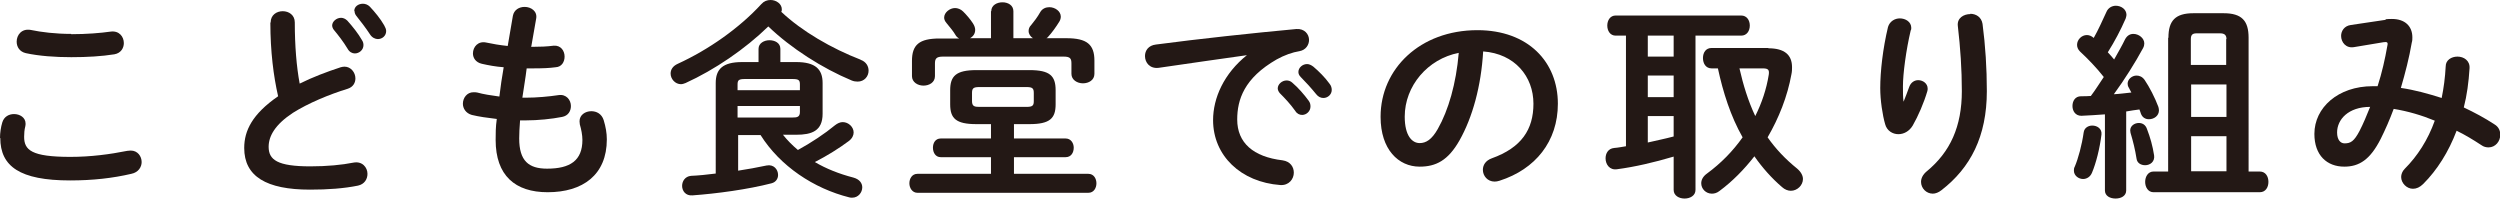 <?xml version="1.0" encoding="UTF-8"?><svg id="_レイヤー_2" xmlns="http://www.w3.org/2000/svg" viewBox="0 0 87.01 6.94"><defs><style>.cls-1{fill:#231815;}</style></defs><g id="_レイヤー_3"><g><path class="cls-1" d="M0,4.8c0-.17,.03-.38,.08-.54,.06-.2,.23-.29,.41-.29,.2,0,.4,.12,.4,.33,0,.03,0,.06-.01,.1-.03,.11-.04,.25-.04,.36,0,.46,.25,.7,1.61,.7,.71,0,1.38-.09,1.98-.21,.04,0,.08-.01,.12-.01,.24,0,.38,.2,.38,.4,0,.17-.11,.36-.36,.41-.64,.15-1.34,.23-2.13,.23-1.75,0-2.43-.49-2.43-1.48ZM2.48,1.19c.53,0,1.02-.04,1.37-.09,.3-.04,.46,.18,.46,.4,0,.17-.1,.35-.33,.39-.44,.07-.94,.1-1.5,.1s-1.12-.04-1.58-.14c-.22-.05-.32-.22-.32-.4,0-.23,.17-.46,.48-.41,.38,.08,.88,.14,1.42,.14Z"/><path class="cls-1" d="M9.42,.78c0-.26,.21-.39,.42-.39s.42,.13,.42,.39c0,.81,.06,1.54,.17,2.13,.44-.22,.94-.41,1.43-.57,.04-.01,.09-.02,.13-.02,.22,0,.38,.2,.38,.41,0,.15-.08,.3-.27,.36-.65,.2-1.37,.5-1.91,.84-.62,.41-.84,.81-.84,1.18,0,.45,.3,.68,1.45,.68,.58,0,1.1-.05,1.5-.13,.31-.06,.49,.17,.49,.39,0,.18-.1,.36-.33,.41-.49,.1-1.05,.14-1.67,.14-1.52,0-2.29-.46-2.29-1.45,0-.6,.28-1.18,1.18-1.8-.16-.7-.27-1.56-.27-2.56Zm2.14,.11c0-.14,.15-.27,.31-.27,.07,0,.15,.03,.22,.1,.18,.2,.38,.45,.51,.68,.04,.06,.05,.12,.05,.17,0,.17-.15,.29-.3,.29-.09,0-.19-.05-.25-.16-.15-.25-.33-.48-.48-.66-.04-.05-.06-.11-.06-.16Zm.77-.51c0-.15,.14-.25,.3-.25,.08,0,.17,.03,.24,.1,.17,.18,.37,.42,.5,.65,.04,.07,.07,.14,.07,.2,0,.17-.14,.28-.29,.28-.09,0-.2-.05-.27-.16-.15-.23-.33-.46-.48-.65-.04-.05-.06-.11-.06-.16Z"/><path class="cls-1" d="M18.47,1.63h.05c.28,0,.52-.01,.75-.04,.25-.02,.38,.18,.38,.38,0,.18-.1,.36-.31,.37-.22,.03-.44,.04-.81,.04h-.2c-.04,.34-.1,.67-.15,1.02h.12c.38,0,.81-.04,1.14-.09,.27-.04,.43,.17,.43,.38,0,.17-.09,.34-.31,.38-.35,.07-.84,.12-1.26,.12h-.2c-.02,.25-.03,.46-.03,.63,0,.78,.33,1.05,.97,1.05,.8,0,1.23-.28,1.23-1,0-.17-.04-.37-.09-.54,0-.04-.01-.07-.01-.11,0-.22,.2-.35,.41-.35,.18,0,.36,.09,.43,.31,.07,.23,.11,.45,.11,.67,0,1.24-.84,1.84-2.06,1.84-1.13,0-1.81-.58-1.81-1.82,0-.22,0-.45,.04-.73-.34-.04-.62-.08-.87-.14-.21-.06-.31-.23-.31-.39,0-.2,.14-.4,.37-.4,.04,0,.09,0,.13,.01,.22,.06,.47,.1,.77,.14,.04-.34,.09-.68,.15-1.02-.28-.02-.54-.07-.76-.12-.22-.05-.31-.21-.31-.36,0-.23,.18-.44,.46-.38,.23,.05,.47,.09,.75,.12l.18-1.05c.04-.21,.22-.31,.41-.31,.22,0,.45,.15,.4,.41l-.17,.97Z"/><path class="cls-1" d="M29.95,2.08c.2,.07,.28,.23,.28,.38,0,.2-.15,.38-.38,.38-.07,0-.14-.01-.21-.04-1.01-.42-2.11-1.12-2.9-1.88-.81,.79-1.87,1.51-2.88,1.97-.05,.02-.11,.04-.16,.04-.2,0-.36-.18-.36-.37,0-.13,.07-.26,.25-.34,1.07-.49,2.14-1.24,2.91-2.08,.09-.1,.2-.14,.32-.14,.2,0,.39,.14,.39,.32,0,.03,0,.07-.02,.09,.72,.68,1.76,1.28,2.77,1.67Zm-2.7,2.61c.15,.19,.33,.37,.52,.53,.46-.25,.94-.57,1.29-.86,.09-.07,.18-.11,.27-.11,.2,0,.38,.17,.38,.36,0,.1-.05,.21-.17,.3-.32,.24-.75,.51-1.18,.73,.39,.23,.84,.41,1.34,.54,.22,.06,.31,.2,.31,.34,0,.18-.14,.36-.35,.36-.04,0-.06,0-.1-.01-1.24-.31-2.41-1.09-3.09-2.17h-.78v1.24c.33-.05,.66-.11,.99-.18,.25-.05,.4,.14,.4,.33,0,.12-.07,.25-.23,.29-.81,.21-1.91,.36-2.75,.42-.24,.02-.36-.16-.36-.33,0-.16,.1-.33,.31-.35,.25-.01,.55-.04,.86-.08V2.89c0-.48,.24-.73,.92-.73h.57v-.46c0-.2,.2-.3,.38-.3s.38,.09,.38,.3v.46h.55c.67,0,.92,.25,.92,.73v1.07c0,.6-.38,.73-.92,.73h-.44Zm.59-1.75c0-.15-.04-.19-.26-.19h-1.65c-.22,0-.26,.04-.26,.19v.2h2.17v-.2Zm-.26,1.15c.15,0,.26-.01,.26-.19v-.21h-2.17v.4h1.91Z"/><path class="cls-1" d="M33.98,4.32c-.71,0-.91-.2-.91-.69v-.49c0-.49,.2-.7,.91-.7h1.85c.71,0,.91,.2,.91,.7v.49c0,.49-.2,.69-.91,.69h-.54v.5h1.8c.18,0,.28,.16,.28,.32,0,.17-.09,.33-.28,.33h-1.8v.58h2.59c.19,0,.28,.17,.28,.33s-.09,.33-.28,.33h-5.95c-.18,0-.28-.17-.28-.33s.09-.33,.28-.33h2.56v-.58h-1.75c-.18,0-.27-.16-.27-.33s.09-.32,.27-.32h1.75v-.5h-.52Zm.52-3.93c0-.21,.2-.31,.39-.31s.38,.1,.38,.31v.94h.68c-.09-.06-.15-.15-.15-.25,0-.07,.02-.14,.09-.21,.1-.12,.22-.28,.31-.44,.07-.13,.2-.18,.32-.18,.2,0,.4,.14,.4,.33,0,.06-.02,.12-.05,.17-.11,.18-.26,.39-.39,.53-.01,.02-.04,.04-.06,.05h.7c.71,0,.97,.22,.97,.78v.46c0,.22-.2,.33-.4,.33s-.4-.12-.4-.33v-.36c0-.17-.04-.24-.27-.24h-4.2c-.23,0-.28,.07-.28,.24v.44c0,.22-.2,.33-.4,.33s-.4-.12-.4-.33v-.53c0-.56,.25-.78,.96-.78h.68c-.05-.03-.1-.07-.13-.13-.07-.12-.17-.24-.31-.41-.06-.07-.08-.13-.08-.19,0-.17,.19-.33,.38-.33,.09,0,.2,.04,.28,.12,.12,.12,.25,.27,.34,.41,.06,.09,.08,.17,.08,.23,0,.13-.07,.23-.18,.29h.73V.39Zm1.23,3.33c.21,0,.25-.05,.25-.2v-.28c0-.16-.04-.21-.25-.21h-1.65c-.21,0-.25,.05-.25,.21v.28c0,.18,.09,.2,.25,.2h1.65Z"/><path class="cls-1" d="M43.4,1.92c-.87,.12-2.03,.29-3.07,.44-.31,.04-.48-.18-.48-.41,0-.19,.12-.37,.38-.4,1.51-.2,3.38-.4,4.89-.54,.28-.02,.44,.18,.44,.38,0,.17-.11,.35-.33,.39-.25,.04-.53,.14-.8,.29-1.13,.65-1.37,1.4-1.37,2.09,0,.81,.56,1.3,1.58,1.42,.27,.04,.39,.23,.39,.43,0,.22-.17,.45-.47,.43-1.37-.1-2.34-1.02-2.34-2.26,0-.76,.37-1.62,1.19-2.27h0Zm1.07,1.16c0-.15,.15-.28,.31-.28,.06,0,.14,.02,.2,.08,.2,.17,.41,.41,.57,.63,.05,.07,.06,.13,.06,.2,0,.16-.14,.29-.29,.29-.09,0-.18-.04-.24-.14-.17-.24-.37-.45-.54-.62-.05-.06-.07-.12-.07-.17Zm.72-.58c0-.14,.14-.27,.3-.27,.07,0,.14,.03,.22,.09,.19,.16,.41,.38,.56,.59,.06,.07,.08,.15,.08,.22,0,.16-.14,.28-.29,.28-.09,0-.18-.04-.25-.13-.17-.21-.37-.43-.54-.6-.06-.06-.08-.12-.08-.17Z"/><path class="cls-1" d="M48.05,4.06c0-1.66,1.37-3.01,3.37-3.01,1.77,0,2.8,1.11,2.8,2.56,0,1.31-.78,2.28-2.03,2.68-.06,.02-.12,.03-.17,.03-.25,0-.41-.2-.41-.41,0-.16,.09-.32,.31-.4,1.03-.37,1.45-1,1.45-1.9,0-.95-.65-1.74-1.75-1.82-.07,1.21-.37,2.29-.82,3.09-.4,.71-.83,.92-1.39,.92-.74,0-1.36-.6-1.36-1.73Zm.84,0c0,.67,.26,.92,.52,.92,.22,0,.42-.12,.63-.49,.37-.65,.64-1.58,.73-2.65-1.08,.21-1.88,1.15-1.88,2.22Z"/><path class="cls-1" d="M56.59,1.24h-.36c-.19,0-.29-.17-.29-.35s.1-.35,.29-.35h4.37c.2,0,.3,.17,.3,.35s-.1,.35-.3,.35h-1.59V6.61c0,.2-.19,.3-.38,.3s-.38-.1-.38-.3v-1.16c-.67,.2-1.36,.36-1.97,.44-.26,.04-.4-.17-.4-.38,0-.17,.09-.34,.3-.36,.14-.01,.28-.04,.41-.06V1.24Zm.76,.73h.9v-.73h-.9v.73Zm0,1.41h.9v-.75h-.9v.75Zm0,1.58c.3-.07,.6-.13,.9-.21v-.71h-.9v.92Zm4.19-3.28c.57,0,.83,.23,.83,.66,0,.07,0,.15-.02,.24-.14,.78-.44,1.53-.83,2.2,.28,.4,.62,.76,1.03,1.09,.14,.12,.2,.25,.2,.36,0,.22-.2,.41-.42,.41-.1,0-.21-.04-.31-.13-.36-.31-.68-.67-.96-1.07-.36,.46-.76,.87-1.22,1.21-.09,.07-.18,.09-.26,.09-.21,0-.37-.17-.37-.36,0-.12,.06-.24,.2-.34,.49-.36,.9-.78,1.24-1.26-.42-.74-.68-1.57-.86-2.4h-.22c-.2,0-.3-.17-.3-.36s.1-.35,.3-.35h1.98Zm-1,.7c.13,.57,.3,1.13,.55,1.66,.23-.46,.39-.94,.47-1.44,.02-.15,0-.22-.2-.22h-.83Z"/><path class="cls-1" d="M66.26,3.52c.07-.17,.12-.31,.19-.5,.06-.16,.19-.23,.31-.23,.17,0,.33,.12,.33,.29,0,.03,0,.06-.01,.09-.12,.41-.32,.87-.51,1.2-.12,.2-.31,.3-.5,.3-.2,0-.4-.12-.46-.35-.09-.31-.17-.83-.17-1.25,0-.58,.09-1.38,.27-2.13,.06-.2,.24-.3,.41-.3,.2,0,.4,.12,.4,.33,0,.03,0,.06-.02,.09-.16,.68-.27,1.5-.27,1.94,0,.23,0,.38,.02,.53h.01Zm2.31-3.04c.2,0,.39,.11,.43,.35,.1,.76,.15,1.55,.15,2.34,0,1.58-.57,2.67-1.58,3.45-.1,.08-.21,.12-.3,.12-.23,0-.41-.19-.41-.41,0-.12,.06-.25,.19-.36,.83-.68,1.23-1.57,1.23-2.8,0-.75-.05-1.5-.14-2.27-.03-.27,.2-.41,.44-.41Z"/><path class="cls-1" d="M73.26,3.98c-.28,.02-.56,.04-.82,.05-.21,0-.31-.17-.31-.34s.09-.34,.3-.34c.11,0,.22,0,.34-.01,.16-.21,.3-.44,.45-.66-.25-.32-.56-.64-.83-.89-.07-.07-.1-.15-.1-.23,0-.18,.16-.34,.34-.34,.08,0,.16,.03,.24,.1,.16-.28,.3-.6,.44-.9,.06-.15,.2-.22,.33-.22,.18,0,.37,.12,.37,.32,0,.04-.02,.09-.03,.13-.17,.39-.38,.79-.62,1.17,.08,.08,.15,.17,.22,.25,.14-.25,.28-.49,.38-.7,.07-.13,.17-.19,.29-.19,.19,0,.38,.15,.38,.33,0,.05-.01,.1-.04,.16-.27,.5-.66,1.12-1.02,1.61,.2-.01,.41-.04,.61-.06-.03-.06-.06-.12-.09-.17s-.04-.09-.04-.14c0-.15,.15-.28,.31-.28,.1,0,.2,.04,.28,.15,.17,.25,.36,.62,.48,.94,.01,.04,.02,.08,.02,.12,0,.19-.17,.31-.35,.31-.12,0-.23-.06-.28-.2-.01-.04-.03-.09-.05-.14-.15,.02-.3,.04-.46,.07v2.75c0,.19-.18,.28-.37,.28s-.37-.09-.37-.28V3.98Zm-.44,.39c.17,0,.34,.11,.32,.31-.06,.49-.19,1-.33,1.33-.06,.15-.19,.22-.31,.22-.16,0-.32-.12-.32-.29,0-.04,0-.09,.03-.14,.12-.28,.25-.76,.31-1.19,.02-.16,.16-.24,.3-.24Zm2.15,1.02c.04,.24-.14,.36-.31,.36-.14,0-.28-.07-.3-.23-.05-.32-.12-.6-.21-.9,0-.03-.01-.06-.01-.08,0-.16,.15-.26,.3-.26,.12,0,.23,.06,.28,.2,.12,.31,.2,.6,.25,.92Zm.5-4.08c0-.59,.24-.85,.87-.85h1.05c.63,0,.87,.26,.87,.85V5.97h.39c.2,0,.3,.17,.3,.36s-.1,.36-.3,.36h-3.7c-.19,0-.29-.18-.29-.36s.1-.36,.29-.36h.51V1.32Zm2.02,.05c0-.14-.07-.2-.22-.2h-.82c-.14,0-.2,.05-.2,.2v.9h1.23v-.9Zm0,1.58h-1.23v1.13h1.23v-1.13Zm0,1.8h-1.23v1.22h1.23v-1.22Z"/><path class="cls-1" d="M83.03,.67c.07-.01,.15-.01,.22-.01,.45,0,.71,.25,.71,.64,0,.06,0,.12-.02,.18-.09,.53-.23,1.07-.38,1.58,.48,.07,.95,.2,1.42,.35,.07-.34,.12-.71,.14-1.1,0-.22,.2-.34,.41-.34,.22,0,.44,.14,.42,.41-.03,.48-.09,.93-.2,1.36,.36,.17,.72,.36,1.07,.59,.15,.09,.2,.23,.2,.36,0,.23-.17,.44-.41,.44-.08,0-.17-.02-.25-.08-.29-.19-.57-.36-.86-.5-.28,.74-.68,1.37-1.16,1.85-.12,.12-.24,.17-.36,.17-.22,0-.41-.2-.41-.41,0-.09,.04-.2,.12-.28,.45-.45,.81-1.01,1.05-1.68-.46-.19-.94-.33-1.43-.41-.14,.38-.3,.74-.45,1.04-.37,.73-.75,.97-1.27,.97-.6,0-1.04-.39-1.04-1.14,0-.91,.82-1.66,2.03-1.66h.17c.15-.46,.26-.95,.34-1.41,.03-.12-.01-.14-.14-.12l-1.02,.17c-.28,.05-.45-.17-.45-.39,0-.17,.11-.35,.34-.38l1.21-.18Zm-.91,3.89c.13-.25,.25-.54,.37-.84-.76,0-1.15,.44-1.15,.89,0,.26,.12,.38,.26,.38,.21,0,.33-.07,.52-.43Z"/></g></g></svg>